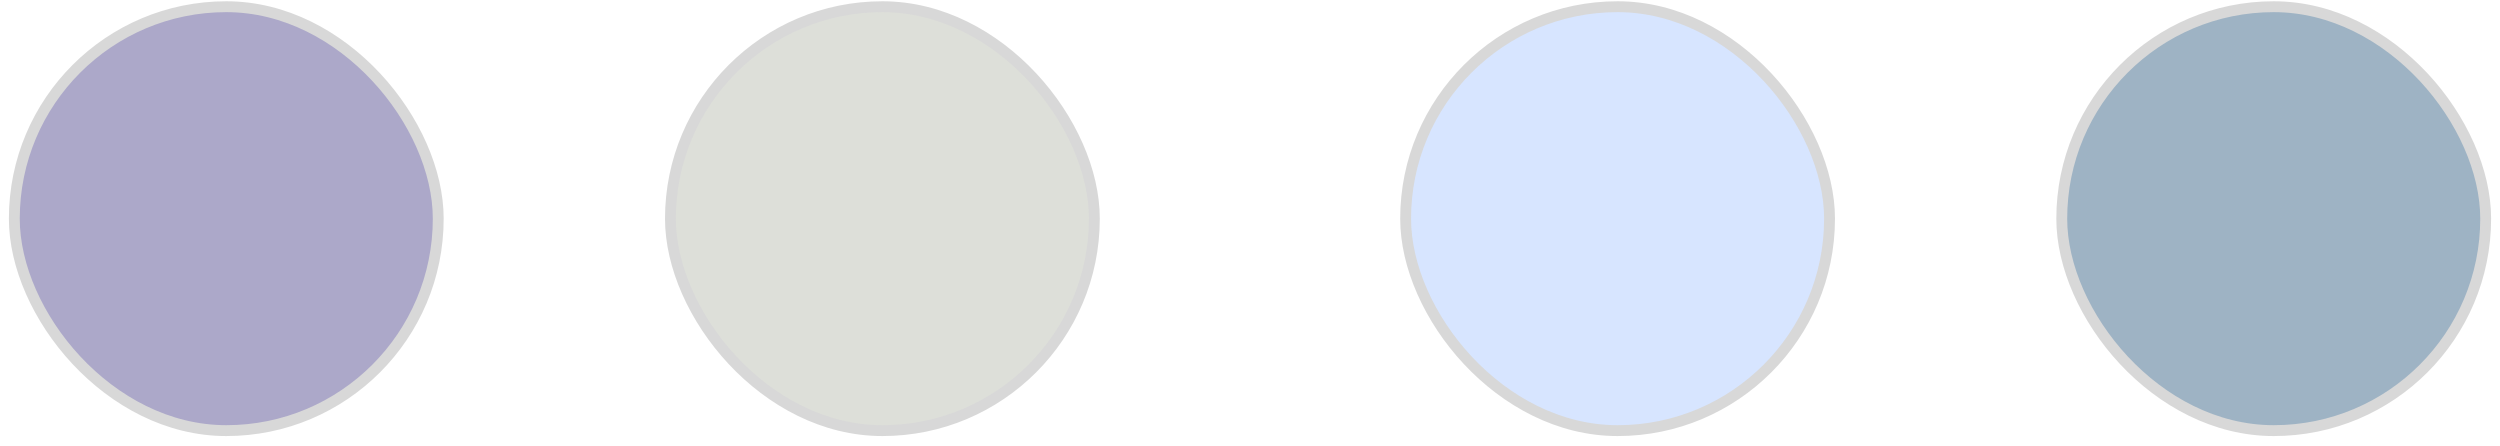 <svg width="230" height="41" viewBox="0 0 230 41" fill="none" xmlns="http://www.w3.org/2000/svg">
<rect x="1.318" y="0.617" width="39" height="39" rx="19.5" fill="#ACA8C9" stroke="#D8D8D8"/>
<rect x="61.681" y="0.617" width="39" height="39" rx="19.5" fill="#DDDFD9" stroke="#D8D8D8"/>
<rect x="129.318" y="0.617" width="39" height="39" rx="19.5" fill="#D7E5FF" stroke="#D8D8D8"/>
<rect x="189.682" y="0.617" width="39" height="39" rx="19.5" fill="#9EB3C4" stroke="#D8D8D8"/>
</svg>
